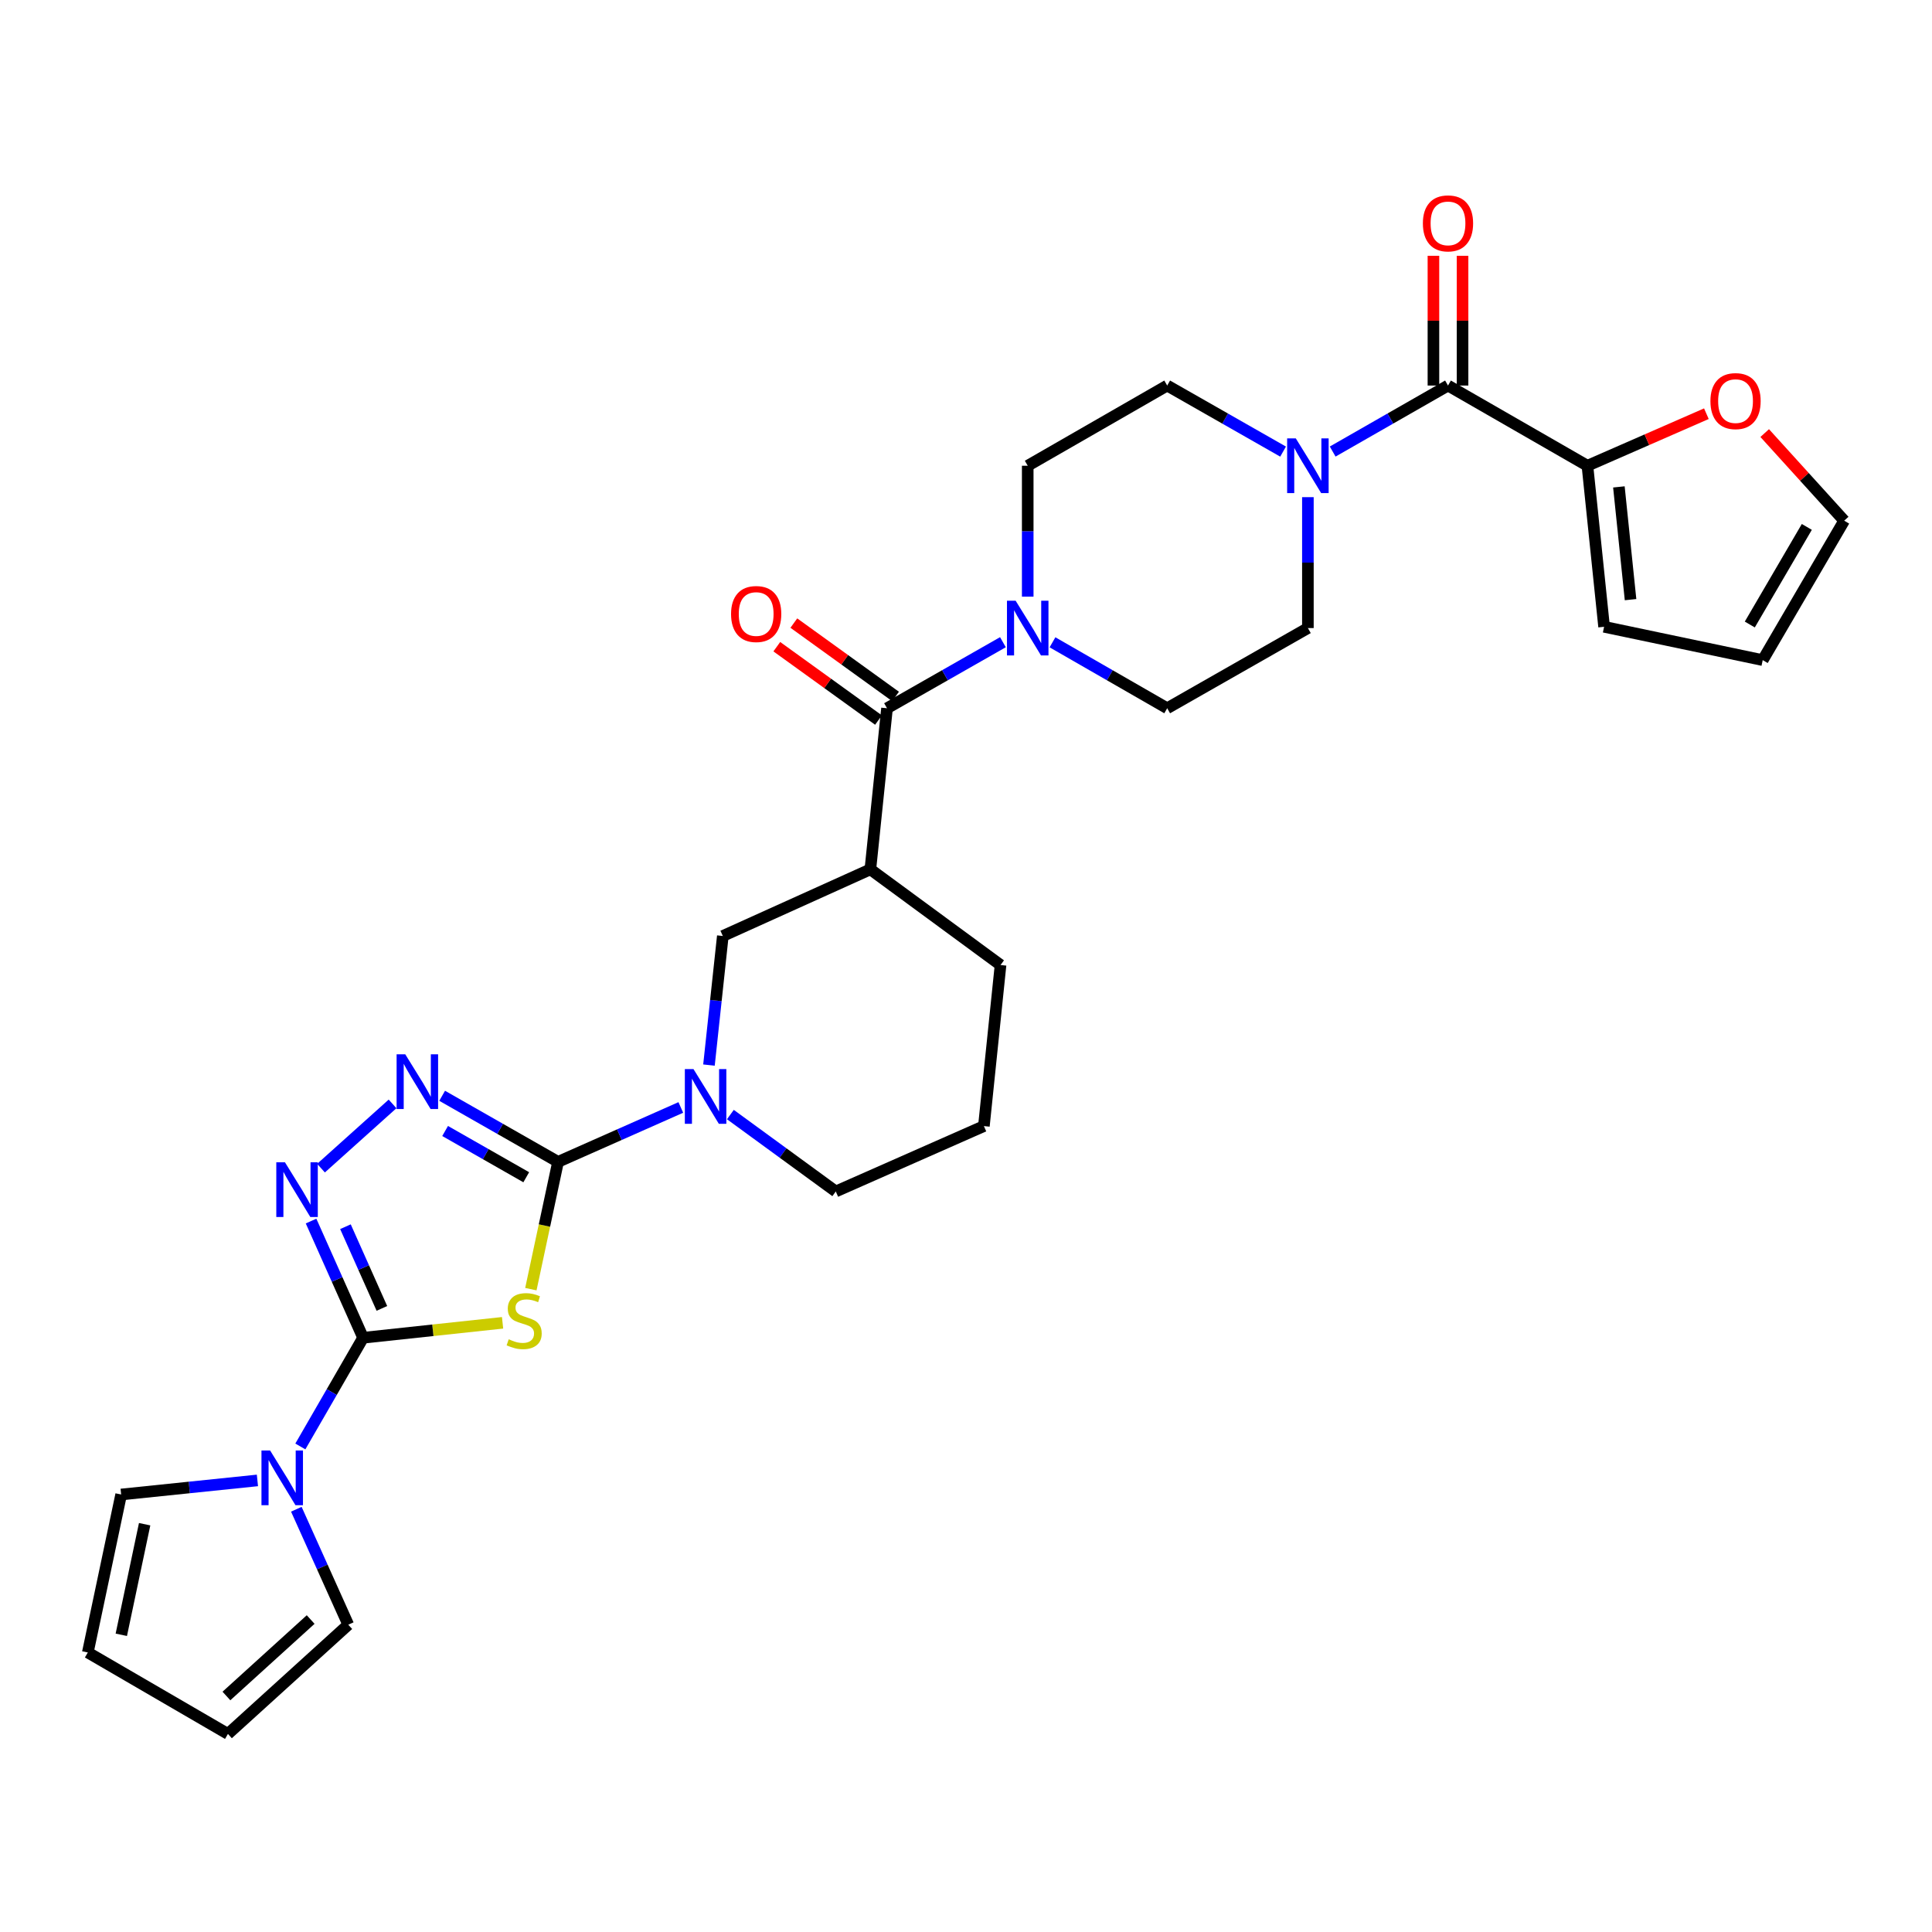 <?xml version='1.0' encoding='iso-8859-1'?>
<svg version='1.1' baseProfile='full'
              xmlns='http://www.w3.org/2000/svg'
                      xmlns:rdkit='http://www.rdkit.org/xml'
                      xmlns:xlink='http://www.w3.org/1999/xlink'
                  xml:space='preserve'
width='1000px' height='1000px' viewBox='0 0 1000 1000'>
<!-- END OF HEADER -->
<rect style='opacity:1.0;fill:#FFFFFF;stroke:none' width='1000' height='1000' x='0' y='0'> </rect>
<path class='bond-0' d='M 274.773,667.269 L 281.81,634.324' style='fill:none;fill-rule:evenodd;stroke:#CCCC00;stroke-width:6px;stroke-linecap:butt;stroke-linejoin:miter;stroke-opacity:1' />
<path class='bond-0' d='M 281.81,634.324 L 288.847,601.378' style='fill:none;fill-rule:evenodd;stroke:#000000;stroke-width:6px;stroke-linecap:butt;stroke-linejoin:miter;stroke-opacity:1' />
<path class='bond-1' d='M 260.132,684.686 L 224.037,688.553' style='fill:none;fill-rule:evenodd;stroke:#CCCC00;stroke-width:6px;stroke-linecap:butt;stroke-linejoin:miter;stroke-opacity:1' />
<path class='bond-1' d='M 224.037,688.553 L 187.942,692.421' style='fill:none;fill-rule:evenodd;stroke:#000000;stroke-width:6px;stroke-linecap:butt;stroke-linejoin:miter;stroke-opacity:1' />
<path class='bond-2' d='M 288.847,601.378 L 258.852,584.279' style='fill:none;fill-rule:evenodd;stroke:#000000;stroke-width:6px;stroke-linecap:butt;stroke-linejoin:miter;stroke-opacity:1' />
<path class='bond-2' d='M 258.852,584.279 L 228.857,567.18' style='fill:none;fill-rule:evenodd;stroke:#0000FF;stroke-width:6px;stroke-linecap:butt;stroke-linejoin:miter;stroke-opacity:1' />
<path class='bond-2' d='M 272.386,609.34 L 251.389,597.37' style='fill:none;fill-rule:evenodd;stroke:#000000;stroke-width:6px;stroke-linecap:butt;stroke-linejoin:miter;stroke-opacity:1' />
<path class='bond-2' d='M 251.389,597.37 L 230.392,585.401' style='fill:none;fill-rule:evenodd;stroke:#0000FF;stroke-width:6px;stroke-linecap:butt;stroke-linejoin:miter;stroke-opacity:1' />
<path class='bond-4' d='M 288.847,601.378 L 320.617,587.297' style='fill:none;fill-rule:evenodd;stroke:#000000;stroke-width:6px;stroke-linecap:butt;stroke-linejoin:miter;stroke-opacity:1' />
<path class='bond-4' d='M 320.617,587.297 L 352.386,573.217' style='fill:none;fill-rule:evenodd;stroke:#0000FF;stroke-width:6px;stroke-linecap:butt;stroke-linejoin:miter;stroke-opacity:1' />
<path class='bond-3' d='M 187.942,692.421 L 174.473,662.22' style='fill:none;fill-rule:evenodd;stroke:#000000;stroke-width:6px;stroke-linecap:butt;stroke-linejoin:miter;stroke-opacity:1' />
<path class='bond-3' d='M 174.473,662.22 L 161.003,632.019' style='fill:none;fill-rule:evenodd;stroke:#0000FF;stroke-width:6px;stroke-linecap:butt;stroke-linejoin:miter;stroke-opacity:1' />
<path class='bond-3' d='M 197.664,677.223 L 188.235,656.082' style='fill:none;fill-rule:evenodd;stroke:#000000;stroke-width:6px;stroke-linecap:butt;stroke-linejoin:miter;stroke-opacity:1' />
<path class='bond-3' d='M 188.235,656.082 L 178.806,634.941' style='fill:none;fill-rule:evenodd;stroke:#0000FF;stroke-width:6px;stroke-linecap:butt;stroke-linejoin:miter;stroke-opacity:1' />
<path class='bond-6' d='M 187.942,692.421 L 171.7,720.553' style='fill:none;fill-rule:evenodd;stroke:#000000;stroke-width:6px;stroke-linecap:butt;stroke-linejoin:miter;stroke-opacity:1' />
<path class='bond-6' d='M 171.7,720.553 L 155.459,748.684' style='fill:none;fill-rule:evenodd;stroke:#0000FF;stroke-width:6px;stroke-linecap:butt;stroke-linejoin:miter;stroke-opacity:1' />
<path class='bond-30' d='M 203.189,571.381 L 166.153,604.629' style='fill:none;fill-rule:evenodd;stroke:#0000FF;stroke-width:6px;stroke-linecap:butt;stroke-linejoin:miter;stroke-opacity:1' />
<path class='bond-12' d='M 366.959,551.282 L 370.544,517.874' style='fill:none;fill-rule:evenodd;stroke:#0000FF;stroke-width:6px;stroke-linecap:butt;stroke-linejoin:miter;stroke-opacity:1' />
<path class='bond-12' d='M 370.544,517.874 L 374.13,484.466' style='fill:none;fill-rule:evenodd;stroke:#000000;stroke-width:6px;stroke-linecap:butt;stroke-linejoin:miter;stroke-opacity:1' />
<path class='bond-27' d='M 378.04,576.891 L 405.319,596.799' style='fill:none;fill-rule:evenodd;stroke:#0000FF;stroke-width:6px;stroke-linecap:butt;stroke-linejoin:miter;stroke-opacity:1' />
<path class='bond-27' d='M 405.319,596.799 L 432.599,616.707' style='fill:none;fill-rule:evenodd;stroke:#000000;stroke-width:6px;stroke-linecap:butt;stroke-linejoin:miter;stroke-opacity:1' />
<path class='bond-5' d='M 459.121,366.592 L 450.498,449.975' style='fill:none;fill-rule:evenodd;stroke:#000000;stroke-width:6px;stroke-linecap:butt;stroke-linejoin:miter;stroke-opacity:1' />
<path class='bond-9' d='M 459.121,366.592 L 489.116,349.496' style='fill:none;fill-rule:evenodd;stroke:#000000;stroke-width:6px;stroke-linecap:butt;stroke-linejoin:miter;stroke-opacity:1' />
<path class='bond-9' d='M 489.116,349.496 L 519.111,332.4' style='fill:none;fill-rule:evenodd;stroke:#0000FF;stroke-width:6px;stroke-linecap:butt;stroke-linejoin:miter;stroke-opacity:1' />
<path class='bond-20' d='M 463.529,360.481 L 437.209,341.494' style='fill:none;fill-rule:evenodd;stroke:#000000;stroke-width:6px;stroke-linecap:butt;stroke-linejoin:miter;stroke-opacity:1' />
<path class='bond-20' d='M 437.209,341.494 L 410.889,322.507' style='fill:none;fill-rule:evenodd;stroke:#FF0000;stroke-width:6px;stroke-linecap:butt;stroke-linejoin:miter;stroke-opacity:1' />
<path class='bond-20' d='M 454.713,372.702 L 428.393,353.715' style='fill:none;fill-rule:evenodd;stroke:#000000;stroke-width:6px;stroke-linecap:butt;stroke-linejoin:miter;stroke-opacity:1' />
<path class='bond-20' d='M 428.393,353.715 L 402.073,334.729' style='fill:none;fill-rule:evenodd;stroke:#FF0000;stroke-width:6px;stroke-linecap:butt;stroke-linejoin:miter;stroke-opacity:1' />
<path class='bond-14' d='M 153.382,781.181 L 166.823,811.063' style='fill:none;fill-rule:evenodd;stroke:#0000FF;stroke-width:6px;stroke-linecap:butt;stroke-linejoin:miter;stroke-opacity:1' />
<path class='bond-14' d='M 166.823,811.063 L 180.265,840.945' style='fill:none;fill-rule:evenodd;stroke:#000000;stroke-width:6px;stroke-linecap:butt;stroke-linejoin:miter;stroke-opacity:1' />
<path class='bond-15' d='M 133.24,766.264 L 97.974,769.908' style='fill:none;fill-rule:evenodd;stroke:#0000FF;stroke-width:6px;stroke-linecap:butt;stroke-linejoin:miter;stroke-opacity:1' />
<path class='bond-15' d='M 97.974,769.908 L 62.709,773.552' style='fill:none;fill-rule:evenodd;stroke:#000000;stroke-width:6px;stroke-linecap:butt;stroke-linejoin:miter;stroke-opacity:1' />
<path class='bond-7' d='M 450.498,449.975 L 374.13,484.466' style='fill:none;fill-rule:evenodd;stroke:#000000;stroke-width:6px;stroke-linecap:butt;stroke-linejoin:miter;stroke-opacity:1' />
<path class='bond-32' d='M 450.498,449.975 L 517.882,499.494' style='fill:none;fill-rule:evenodd;stroke:#000000;stroke-width:6px;stroke-linecap:butt;stroke-linejoin:miter;stroke-opacity:1' />
<path class='bond-8' d='M 749.479,199.558 L 719.635,216.64' style='fill:none;fill-rule:evenodd;stroke:#000000;stroke-width:6px;stroke-linecap:butt;stroke-linejoin:miter;stroke-opacity:1' />
<path class='bond-8' d='M 719.635,216.64 L 689.791,233.722' style='fill:none;fill-rule:evenodd;stroke:#0000FF;stroke-width:6px;stroke-linecap:butt;stroke-linejoin:miter;stroke-opacity:1' />
<path class='bond-11' d='M 749.479,199.558 L 821.652,241.065' style='fill:none;fill-rule:evenodd;stroke:#000000;stroke-width:6px;stroke-linecap:butt;stroke-linejoin:miter;stroke-opacity:1' />
<path class='bond-21' d='M 757.013,199.558 L 757.013,165.979' style='fill:none;fill-rule:evenodd;stroke:#000000;stroke-width:6px;stroke-linecap:butt;stroke-linejoin:miter;stroke-opacity:1' />
<path class='bond-21' d='M 757.013,165.979 L 757.013,132.399' style='fill:none;fill-rule:evenodd;stroke:#FF0000;stroke-width:6px;stroke-linecap:butt;stroke-linejoin:miter;stroke-opacity:1' />
<path class='bond-21' d='M 741.944,199.558 L 741.944,165.979' style='fill:none;fill-rule:evenodd;stroke:#000000;stroke-width:6px;stroke-linecap:butt;stroke-linejoin:miter;stroke-opacity:1' />
<path class='bond-21' d='M 741.944,165.979 L 741.944,132.399' style='fill:none;fill-rule:evenodd;stroke:#FF0000;stroke-width:6px;stroke-linecap:butt;stroke-linejoin:miter;stroke-opacity:1' />
<path class='bond-18' d='M 544.768,332.457 L 574.452,349.524' style='fill:none;fill-rule:evenodd;stroke:#0000FF;stroke-width:6px;stroke-linecap:butt;stroke-linejoin:miter;stroke-opacity:1' />
<path class='bond-18' d='M 574.452,349.524 L 604.136,366.592' style='fill:none;fill-rule:evenodd;stroke:#000000;stroke-width:6px;stroke-linecap:butt;stroke-linejoin:miter;stroke-opacity:1' />
<path class='bond-19' d='M 531.947,308.824 L 531.947,274.945' style='fill:none;fill-rule:evenodd;stroke:#0000FF;stroke-width:6px;stroke-linecap:butt;stroke-linejoin:miter;stroke-opacity:1' />
<path class='bond-19' d='M 531.947,274.945 L 531.947,241.065' style='fill:none;fill-rule:evenodd;stroke:#000000;stroke-width:6px;stroke-linecap:butt;stroke-linejoin:miter;stroke-opacity:1' />
<path class='bond-10' d='M 664.127,233.75 L 634.132,216.654' style='fill:none;fill-rule:evenodd;stroke:#0000FF;stroke-width:6px;stroke-linecap:butt;stroke-linejoin:miter;stroke-opacity:1' />
<path class='bond-10' d='M 634.132,216.654 L 604.136,199.558' style='fill:none;fill-rule:evenodd;stroke:#000000;stroke-width:6px;stroke-linecap:butt;stroke-linejoin:miter;stroke-opacity:1' />
<path class='bond-33' d='M 676.963,257.326 L 676.963,291.205' style='fill:none;fill-rule:evenodd;stroke:#0000FF;stroke-width:6px;stroke-linecap:butt;stroke-linejoin:miter;stroke-opacity:1' />
<path class='bond-33' d='M 676.963,291.205 L 676.963,325.084' style='fill:none;fill-rule:evenodd;stroke:#000000;stroke-width:6px;stroke-linecap:butt;stroke-linejoin:miter;stroke-opacity:1' />
<path class='bond-13' d='M 821.652,241.065 L 852.436,227.598' style='fill:none;fill-rule:evenodd;stroke:#000000;stroke-width:6px;stroke-linecap:butt;stroke-linejoin:miter;stroke-opacity:1' />
<path class='bond-13' d='M 852.436,227.598 L 883.22,214.13' style='fill:none;fill-rule:evenodd;stroke:#FF0000;stroke-width:6px;stroke-linecap:butt;stroke-linejoin:miter;stroke-opacity:1' />
<path class='bond-22' d='M 821.652,241.065 L 830.275,324.431' style='fill:none;fill-rule:evenodd;stroke:#000000;stroke-width:6px;stroke-linecap:butt;stroke-linejoin:miter;stroke-opacity:1' />
<path class='bond-22' d='M 837.935,252.02 L 843.971,310.376' style='fill:none;fill-rule:evenodd;stroke:#000000;stroke-width:6px;stroke-linecap:butt;stroke-linejoin:miter;stroke-opacity:1' />
<path class='bond-23' d='M 913.404,224.161 L 933.975,246.833' style='fill:none;fill-rule:evenodd;stroke:#FF0000;stroke-width:6px;stroke-linecap:butt;stroke-linejoin:miter;stroke-opacity:1' />
<path class='bond-23' d='M 933.975,246.833 L 954.545,269.504' style='fill:none;fill-rule:evenodd;stroke:#000000;stroke-width:6px;stroke-linecap:butt;stroke-linejoin:miter;stroke-opacity:1' />
<path class='bond-25' d='M 180.265,840.945 L 117.979,897.479' style='fill:none;fill-rule:evenodd;stroke:#000000;stroke-width:6px;stroke-linecap:butt;stroke-linejoin:miter;stroke-opacity:1' />
<path class='bond-25' d='M 160.794,838.267 L 117.194,877.841' style='fill:none;fill-rule:evenodd;stroke:#000000;stroke-width:6px;stroke-linecap:butt;stroke-linejoin:miter;stroke-opacity:1' />
<path class='bond-24' d='M 62.709,773.552 L 45.455,855.319' style='fill:none;fill-rule:evenodd;stroke:#000000;stroke-width:6px;stroke-linecap:butt;stroke-linejoin:miter;stroke-opacity:1' />
<path class='bond-24' d='M 74.865,788.928 L 62.787,846.165' style='fill:none;fill-rule:evenodd;stroke:#000000;stroke-width:6px;stroke-linecap:butt;stroke-linejoin:miter;stroke-opacity:1' />
<path class='bond-16' d='M 604.136,199.558 L 531.947,241.065' style='fill:none;fill-rule:evenodd;stroke:#000000;stroke-width:6px;stroke-linecap:butt;stroke-linejoin:miter;stroke-opacity:1' />
<path class='bond-17' d='M 676.963,325.084 L 604.136,366.592' style='fill:none;fill-rule:evenodd;stroke:#000000;stroke-width:6px;stroke-linecap:butt;stroke-linejoin:miter;stroke-opacity:1' />
<path class='bond-26' d='M 830.275,324.431 L 912.377,341.677' style='fill:none;fill-rule:evenodd;stroke:#000000;stroke-width:6px;stroke-linecap:butt;stroke-linejoin:miter;stroke-opacity:1' />
<path class='bond-34' d='M 954.545,269.504 L 912.377,341.677' style='fill:none;fill-rule:evenodd;stroke:#000000;stroke-width:6px;stroke-linecap:butt;stroke-linejoin:miter;stroke-opacity:1' />
<path class='bond-34' d='M 935.209,272.728 L 905.691,323.249' style='fill:none;fill-rule:evenodd;stroke:#000000;stroke-width:6px;stroke-linecap:butt;stroke-linejoin:miter;stroke-opacity:1' />
<path class='bond-31' d='M 45.455,855.319 L 117.979,897.479' style='fill:none;fill-rule:evenodd;stroke:#000000;stroke-width:6px;stroke-linecap:butt;stroke-linejoin:miter;stroke-opacity:1' />
<path class='bond-29' d='M 432.599,616.707 L 509.259,582.86' style='fill:none;fill-rule:evenodd;stroke:#000000;stroke-width:6px;stroke-linecap:butt;stroke-linejoin:miter;stroke-opacity:1' />
<path class='bond-28' d='M 517.882,499.494 L 509.259,582.86' style='fill:none;fill-rule:evenodd;stroke:#000000;stroke-width:6px;stroke-linecap:butt;stroke-linejoin:miter;stroke-opacity:1' />
<path  class='atom-0' d='M 263.308 693.208
Q 263.628 693.328, 264.948 693.888
Q 266.268 694.448, 267.708 694.808
Q 269.188 695.128, 270.628 695.128
Q 273.308 695.128, 274.868 693.848
Q 276.428 692.528, 276.428 690.248
Q 276.428 688.688, 275.628 687.728
Q 274.868 686.768, 273.668 686.248
Q 272.468 685.728, 270.468 685.128
Q 267.948 684.368, 266.428 683.648
Q 264.948 682.928, 263.868 681.408
Q 262.828 679.888, 262.828 677.328
Q 262.828 673.768, 265.228 671.568
Q 267.668 669.368, 272.468 669.368
Q 275.748 669.368, 279.468 670.928
L 278.548 674.008
Q 275.148 672.608, 272.588 672.608
Q 269.828 672.608, 268.308 673.768
Q 266.788 674.888, 266.828 676.848
Q 266.828 678.368, 267.588 679.288
Q 268.388 680.208, 269.508 680.728
Q 270.668 681.248, 272.588 681.848
Q 275.148 682.648, 276.668 683.448
Q 278.188 684.248, 279.268 685.888
Q 280.388 687.488, 280.388 690.248
Q 280.388 694.168, 277.748 696.288
Q 275.148 698.368, 270.788 698.368
Q 268.268 698.368, 266.348 697.808
Q 264.468 697.288, 262.228 696.368
L 263.308 693.208
' fill='#CCCC00'/>
<path  class='atom-3' d='M 209.761 545.702
L 219.041 560.702
Q 219.961 562.182, 221.441 564.862
Q 222.921 567.542, 223.001 567.702
L 223.001 545.702
L 226.761 545.702
L 226.761 574.022
L 222.881 574.022
L 212.921 557.622
Q 211.761 555.702, 210.521 553.502
Q 209.321 551.302, 208.961 550.622
L 208.961 574.022
L 205.281 574.022
L 205.281 545.702
L 209.761 545.702
' fill='#0000FF'/>
<path  class='atom-4' d='M 147.492 601.601
L 156.772 616.601
Q 157.692 618.081, 159.172 620.761
Q 160.652 623.441, 160.732 623.601
L 160.732 601.601
L 164.492 601.601
L 164.492 629.921
L 160.612 629.921
L 150.652 613.521
Q 149.492 611.601, 148.252 609.401
Q 147.052 607.201, 146.692 606.521
L 146.692 629.921
L 143.012 629.921
L 143.012 601.601
L 147.492 601.601
' fill='#0000FF'/>
<path  class='atom-5' d='M 358.954 553.371
L 368.234 568.371
Q 369.154 569.851, 370.634 572.531
Q 372.114 575.211, 372.194 575.371
L 372.194 553.371
L 375.954 553.371
L 375.954 581.691
L 372.074 581.691
L 362.114 565.291
Q 360.954 563.371, 359.714 561.171
Q 358.514 558.971, 358.154 558.291
L 358.154 581.691
L 354.474 581.691
L 354.474 553.371
L 358.954 553.371
' fill='#0000FF'/>
<path  class='atom-7' d='M 139.815 750.777
L 149.095 765.777
Q 150.015 767.257, 151.495 769.937
Q 152.975 772.617, 153.055 772.777
L 153.055 750.777
L 156.815 750.777
L 156.815 779.097
L 152.935 779.097
L 142.975 762.697
Q 141.815 760.777, 140.575 758.577
Q 139.375 756.377, 139.015 755.697
L 139.015 779.097
L 135.335 779.097
L 135.335 750.777
L 139.815 750.777
' fill='#0000FF'/>
<path  class='atom-10' d='M 525.687 310.924
L 534.967 325.924
Q 535.887 327.404, 537.367 330.084
Q 538.847 332.764, 538.927 332.924
L 538.927 310.924
L 542.687 310.924
L 542.687 339.244
L 538.807 339.244
L 528.847 322.844
Q 527.687 320.924, 526.447 318.724
Q 525.247 316.524, 524.887 315.844
L 524.887 339.244
L 521.207 339.244
L 521.207 310.924
L 525.687 310.924
' fill='#0000FF'/>
<path  class='atom-11' d='M 670.703 226.905
L 679.983 241.905
Q 680.903 243.385, 682.383 246.065
Q 683.863 248.745, 683.943 248.905
L 683.943 226.905
L 687.703 226.905
L 687.703 255.225
L 683.823 255.225
L 673.863 238.825
Q 672.703 236.905, 671.463 234.705
Q 670.263 232.505, 669.903 231.825
L 669.903 255.225
L 666.223 255.225
L 666.223 226.905
L 670.703 226.905
' fill='#0000FF'/>
<path  class='atom-14' d='M 885.312 207.608
Q 885.312 200.808, 888.672 197.008
Q 892.032 193.208, 898.312 193.208
Q 904.592 193.208, 907.952 197.008
Q 911.312 200.808, 911.312 207.608
Q 911.312 214.488, 907.912 218.408
Q 904.512 222.288, 898.312 222.288
Q 892.072 222.288, 888.672 218.408
Q 885.312 214.528, 885.312 207.608
M 898.312 219.088
Q 902.632 219.088, 904.952 216.208
Q 907.312 213.288, 907.312 207.608
Q 907.312 202.048, 904.952 199.248
Q 902.632 196.408, 898.312 196.408
Q 893.992 196.408, 891.632 199.208
Q 889.312 202.008, 889.312 207.608
Q 889.312 213.328, 891.632 216.208
Q 893.992 219.088, 898.312 219.088
' fill='#FF0000'/>
<path  class='atom-21' d='M 378.393 317.814
Q 378.393 311.014, 381.753 307.214
Q 385.113 303.414, 391.393 303.414
Q 397.673 303.414, 401.033 307.214
Q 404.393 311.014, 404.393 317.814
Q 404.393 324.694, 400.993 328.614
Q 397.593 332.494, 391.393 332.494
Q 385.153 332.494, 381.753 328.614
Q 378.393 324.734, 378.393 317.814
M 391.393 329.294
Q 395.713 329.294, 398.033 326.414
Q 400.393 323.494, 400.393 317.814
Q 400.393 312.254, 398.033 309.454
Q 395.713 306.614, 391.393 306.614
Q 387.073 306.614, 384.713 309.414
Q 382.393 312.214, 382.393 317.814
Q 382.393 323.534, 384.713 326.414
Q 387.073 329.294, 391.393 329.294
' fill='#FF0000'/>
<path  class='atom-22' d='M 736.479 115.619
Q 736.479 108.819, 739.839 105.019
Q 743.199 101.219, 749.479 101.219
Q 755.759 101.219, 759.119 105.019
Q 762.479 108.819, 762.479 115.619
Q 762.479 122.499, 759.079 126.419
Q 755.679 130.299, 749.479 130.299
Q 743.239 130.299, 739.839 126.419
Q 736.479 122.539, 736.479 115.619
M 749.479 127.099
Q 753.799 127.099, 756.119 124.219
Q 758.479 121.299, 758.479 115.619
Q 758.479 110.059, 756.119 107.259
Q 753.799 104.419, 749.479 104.419
Q 745.159 104.419, 742.799 107.219
Q 740.479 110.019, 740.479 115.619
Q 740.479 121.339, 742.799 124.219
Q 745.159 127.099, 749.479 127.099
' fill='#FF0000'/>
</svg>
